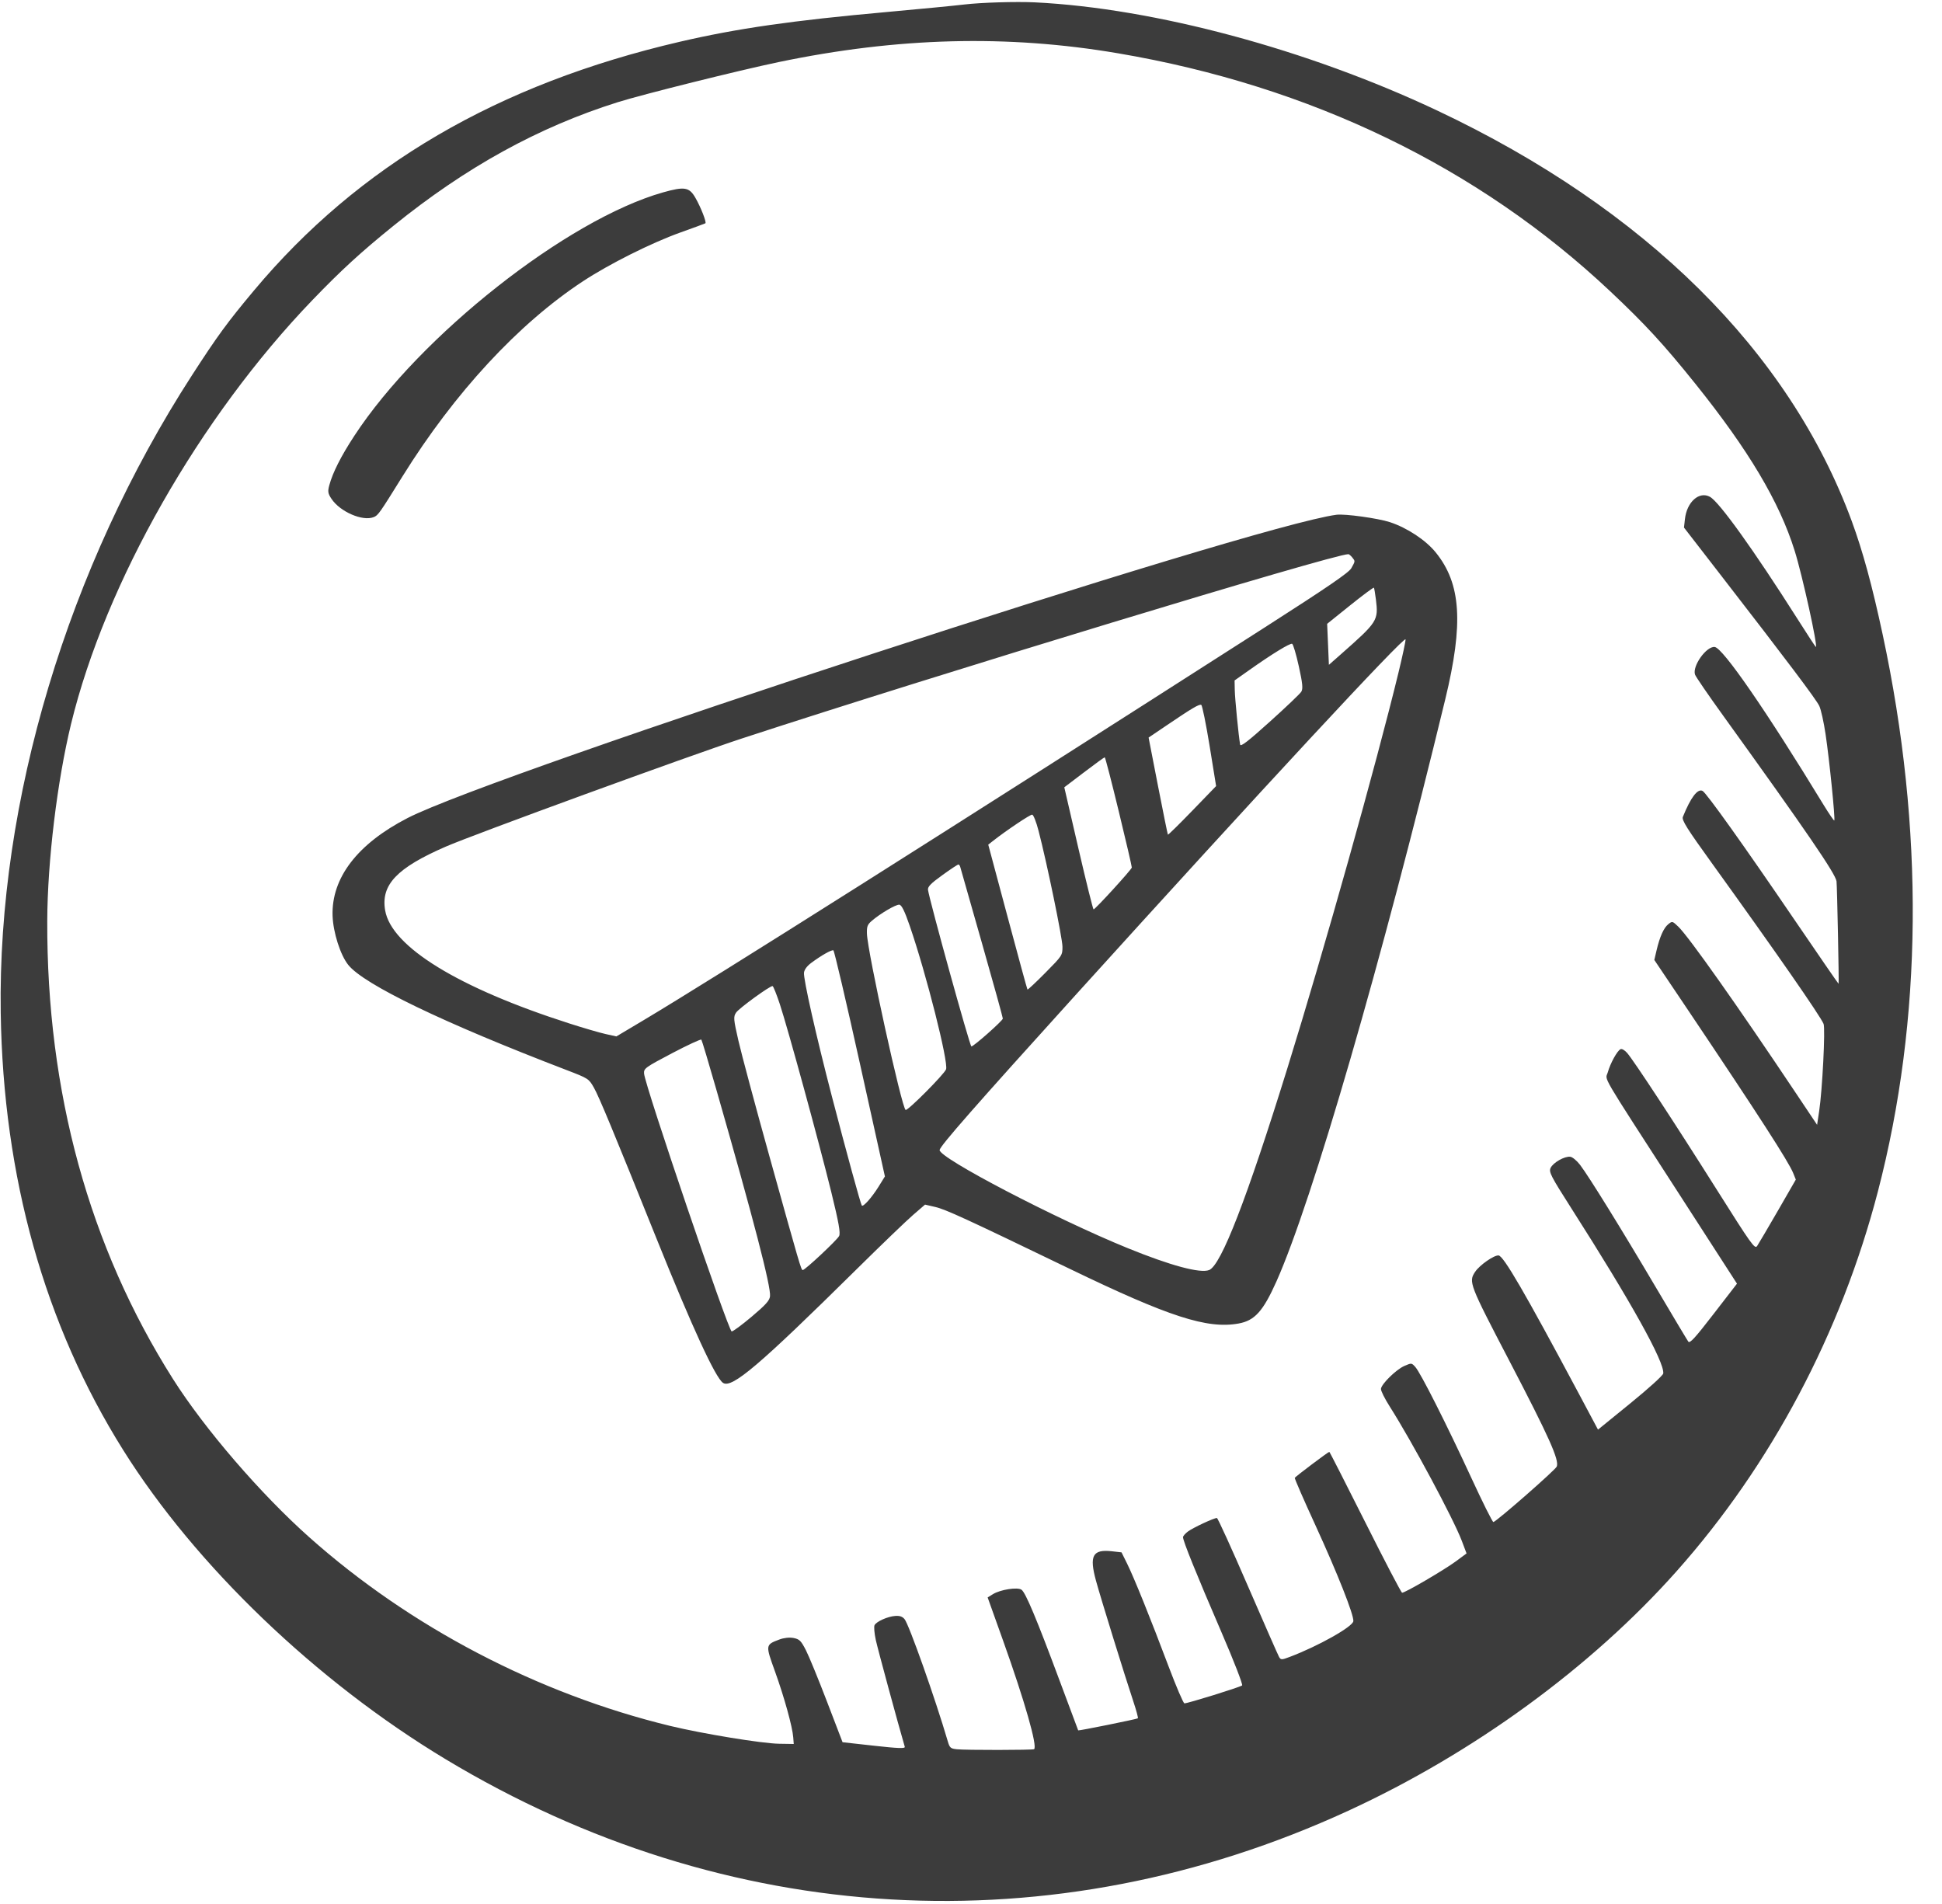 <?xml version="1.0" encoding="UTF-8"?> <svg xmlns="http://www.w3.org/2000/svg" width="51" height="50" viewBox="0 0 51 50" fill="none"><path fill-rule="evenodd" clip-rule="evenodd" d="M27.179 0.062C26.686 0.038 25.757 0.066 25.317 0.119C25.078 0.148 24.167 0.236 23.294 0.315C20.808 0.538 19.357 0.747 17.851 1.097C13.069 2.21 9.418 4.343 6.667 7.632C5.969 8.467 5.719 8.808 5.044 9.851C1.778 14.9 -0.065 21.043 0.019 26.598C0.085 30.912 1.169 34.785 3.236 38.081C5.137 41.114 8.305 44.152 11.702 46.198C19.074 50.638 27.641 51.127 35.407 47.552C38.7 46.036 41.785 43.786 44.028 41.264C46.51 38.474 48.346 35.013 49.315 31.295C50.493 26.775 50.537 21.77 49.442 16.664C49.166 15.376 48.919 14.472 48.629 13.683C46.988 9.227 43.206 5.481 37.744 2.903C34.343 1.298 30.32 0.216 27.179 0.062ZM29.364 1.4C34.411 2.257 38.826 4.392 42.283 7.646C43.205 8.514 43.69 9.04 44.523 10.078C45.92 11.819 46.728 13.176 47.13 14.461C47.331 15.1 47.748 16.996 47.687 16.99C47.678 16.989 47.456 16.649 47.193 16.235C46.054 14.441 45.15 13.181 44.906 13.047C44.624 12.892 44.299 13.181 44.249 13.631L44.224 13.854L45.223 15.145C46.949 17.374 47.696 18.367 47.777 18.538C47.821 18.629 47.895 18.962 47.942 19.278C48.042 19.941 48.201 21.523 48.171 21.547C48.16 21.556 48.031 21.367 47.885 21.128C46.392 18.677 45.245 17.014 45.031 16.99C44.813 16.966 44.438 17.492 44.514 17.715C44.532 17.77 44.864 18.254 45.252 18.792C47.439 21.828 48.203 22.944 48.23 23.143C48.246 23.27 48.298 25.821 48.284 25.835C48.279 25.839 47.76 25.085 47.129 24.159C45.793 22.197 44.812 20.822 44.712 20.77C44.582 20.703 44.402 20.94 44.195 21.451C44.16 21.535 44.299 21.756 44.975 22.693C46.63 24.989 47.809 26.686 47.89 26.888C47.94 27.011 47.857 28.635 47.774 29.18L47.72 29.539L47.173 28.721C45.63 26.411 44.346 24.594 44.076 24.336C43.919 24.186 43.917 24.186 43.812 24.27C43.692 24.366 43.588 24.599 43.503 24.961L43.445 25.209L44.349 26.553C46.168 29.262 46.972 30.508 47.091 30.803L47.161 30.977L46.687 31.8C46.425 32.252 46.182 32.667 46.145 32.721C46.084 32.811 45.998 32.689 45.076 31.227C43.988 29.501 42.908 27.854 42.731 27.651C42.667 27.578 42.593 27.535 42.558 27.552C42.471 27.593 42.289 27.924 42.224 28.157C42.16 28.389 41.963 28.052 44.071 31.316L45.616 33.71L45.002 34.505C44.512 35.14 44.378 35.287 44.337 35.231C44.309 35.193 43.922 34.546 43.478 33.794C42.574 32.263 41.726 30.893 41.495 30.59C41.41 30.479 41.294 30.383 41.237 30.377C41.087 30.36 40.789 30.53 40.722 30.669C40.67 30.777 40.722 30.878 41.269 31.736C42.831 34.182 43.713 35.767 43.68 36.067C43.675 36.118 43.3 36.458 42.818 36.85L41.966 37.543L41.441 36.558C40.037 33.929 39.487 32.984 39.356 32.969C39.239 32.956 38.857 33.222 38.74 33.398C38.564 33.663 38.583 33.714 39.636 35.733C40.686 37.747 40.951 38.339 40.883 38.513C40.847 38.602 39.314 39.945 39.219 39.97C39.197 39.976 38.934 39.449 38.635 38.8C37.986 37.395 37.305 36.047 37.168 35.897C37.07 35.789 37.069 35.789 36.88 35.871C36.668 35.963 36.28 36.342 36.266 36.472C36.26 36.519 36.365 36.73 36.499 36.94C37.084 37.86 38.168 39.882 38.389 40.463L38.514 40.794L38.233 41.002C37.921 41.232 36.887 41.836 36.821 41.826C36.797 41.822 36.362 40.989 35.853 39.974C35.344 38.96 34.92 38.128 34.91 38.127C34.884 38.124 34.023 38.773 34.003 38.809C33.994 38.826 34.238 39.386 34.545 40.054C35.124 41.317 35.558 42.413 35.541 42.573C35.524 42.72 34.617 43.23 33.867 43.513C33.658 43.592 33.636 43.592 33.59 43.512C33.563 43.464 33.194 42.625 32.77 41.647C32.347 40.669 31.982 39.867 31.958 39.864C31.891 39.857 31.329 40.119 31.195 40.22C31.128 40.27 31.071 40.335 31.068 40.365C31.059 40.447 31.423 41.348 32.079 42.867C32.402 43.614 32.645 44.242 32.62 44.261C32.557 44.309 31.17 44.74 31.104 44.731C31.076 44.727 30.89 44.294 30.691 43.767C30.214 42.5 29.783 41.433 29.601 41.065L29.453 40.766L29.196 40.737C28.694 40.682 28.602 40.853 28.783 41.513C28.904 41.958 29.544 44.024 29.762 44.677C29.841 44.913 29.895 45.114 29.882 45.124C29.854 45.147 28.325 45.456 28.315 45.441C28.311 45.435 28.094 44.853 27.832 44.148C27.224 42.515 26.933 41.82 26.826 41.747C26.719 41.673 26.269 41.744 26.074 41.865L25.937 41.95L26.344 43.088C26.911 44.675 27.25 45.862 27.157 45.935C27.124 45.96 25.354 45.962 25.127 45.937C24.963 45.919 24.94 45.899 24.89 45.727C24.566 44.62 23.867 42.645 23.753 42.517C23.694 42.449 23.625 42.427 23.507 42.436C23.308 42.451 23.017 42.582 22.967 42.678C22.947 42.718 22.962 42.895 23.001 43.073C23.054 43.314 23.576 45.239 23.761 45.872C23.775 45.921 23.595 45.915 22.953 45.844L22.127 45.752L21.719 44.688C21.495 44.102 21.245 43.494 21.165 43.337C21.036 43.086 20.996 43.046 20.841 43.015C20.733 42.994 20.585 43.01 20.464 43.056C20.1 43.194 20.1 43.195 20.353 43.895C20.596 44.57 20.811 45.347 20.832 45.626L20.845 45.798L20.461 45.792C20.008 45.785 18.448 45.529 17.597 45.323C14.12 44.478 10.77 42.727 8.122 40.369C6.844 39.232 5.374 37.525 4.543 36.214C2.34 32.737 1.225 28.672 1.241 24.179C1.247 22.614 1.502 20.512 1.866 19.012C2.768 15.302 5.243 10.957 8.209 7.876C8.959 7.097 9.47 6.628 10.33 5.932C12.24 4.386 14.143 3.338 16.226 2.683C16.887 2.476 19.394 1.851 20.445 1.631C23.572 0.979 26.449 0.904 29.364 1.4ZM17.413 5.052C14.894 5.765 11.029 8.811 9.307 11.442C8.958 11.974 8.737 12.41 8.648 12.743C8.603 12.907 8.612 12.961 8.706 13.101C8.933 13.441 9.524 13.696 9.814 13.58C9.93 13.534 9.966 13.482 10.57 12.51C11.934 10.316 13.616 8.498 15.313 7.384C16.008 6.928 17.099 6.382 17.861 6.108C18.213 5.982 18.511 5.873 18.524 5.864C18.561 5.841 18.404 5.44 18.262 5.194C18.101 4.914 17.977 4.893 17.413 5.052ZM35.098 13.518C32.868 13.811 13.01 20.294 10.702 21.483C9.387 22.16 8.702 23.054 8.734 24.049C8.749 24.485 8.938 25.08 9.145 25.338C9.559 25.856 11.644 26.86 14.878 28.1C15.456 28.322 15.461 28.326 15.598 28.565C15.731 28.799 16.122 29.741 17.245 32.535C18.18 34.86 18.787 36.177 18.986 36.314C19.216 36.472 19.93 35.866 22.494 33.333C23.136 32.699 23.803 32.057 23.977 31.907L24.293 31.634L24.557 31.695C24.835 31.759 25.345 31.994 28.09 33.319C30.702 34.581 31.7 34.904 32.524 34.757C32.95 34.681 33.171 34.436 33.523 33.648C34.464 31.536 36.286 25.257 37.954 18.368C38.439 16.367 38.371 15.327 37.703 14.505C37.439 14.181 36.954 13.861 36.501 13.712C36.189 13.61 35.318 13.489 35.098 13.518ZM35.511 14.637C35.593 14.74 35.594 14.731 35.488 14.921C35.423 15.038 34.864 15.42 33.215 16.476C24.839 21.839 18.755 25.686 16.897 26.794L16.187 27.217L15.902 27.154C15.745 27.119 15.316 26.994 14.95 26.876C12.041 25.944 10.281 24.864 10.115 23.91C9.998 23.237 10.419 22.793 11.704 22.234C12.443 21.912 18.122 19.839 19.486 19.392C24.607 17.716 35.008 14.555 35.41 14.553C35.428 14.553 35.473 14.591 35.511 14.637ZM36.134 15.745C36.201 16.296 36.179 16.33 35.218 17.178L34.899 17.459L34.876 16.921L34.853 16.382L35.458 15.896C35.79 15.629 36.071 15.421 36.081 15.433C36.09 15.446 36.114 15.586 36.134 15.745ZM36.729 17.652C36.138 20.088 34.786 24.904 33.808 28.055C32.742 31.488 32.069 33.226 31.754 33.352C31.52 33.445 30.745 33.237 29.613 32.776C27.726 32.008 24.654 30.405 24.676 30.2C24.688 30.093 25.614 29.038 28.24 26.137C33.104 20.764 36.903 16.67 36.912 16.791C36.916 16.835 36.833 17.222 36.729 17.652ZM34.109 17.498C34.208 17.944 34.222 18.089 34.174 18.165C34.141 18.219 33.769 18.573 33.349 18.951C32.773 19.47 32.58 19.619 32.568 19.553C32.528 19.337 32.431 18.347 32.427 18.12L32.422 17.869L32.813 17.593C33.408 17.172 33.881 16.883 33.934 16.907C33.961 16.919 34.04 17.185 34.109 17.498ZM31.766 19.587L31.937 20.643L31.311 21.29C30.967 21.646 30.679 21.928 30.671 21.919C30.663 21.909 30.546 21.331 30.41 20.635L30.164 19.369L30.648 19.042C31.301 18.599 31.492 18.486 31.547 18.511C31.573 18.523 31.671 19.007 31.766 19.587ZM29.382 21.313C29.573 22.098 29.726 22.759 29.723 22.782C29.717 22.836 28.759 23.885 28.719 23.881C28.703 23.879 28.524 23.157 28.32 22.276L27.95 20.675L28.469 20.281C28.754 20.064 28.999 19.886 29.012 19.887C29.026 19.887 29.192 20.529 29.382 21.313ZM27.274 21.817C27.494 22.66 27.902 24.64 27.902 24.863C27.902 25.089 27.896 25.098 27.45 25.549C27.201 25.8 26.991 25.997 26.983 25.986C26.974 25.976 26.739 25.116 26.46 24.074L25.953 22.181L26.076 22.084C26.426 21.809 27.055 21.387 27.107 21.393C27.139 21.396 27.215 21.587 27.274 21.817ZM25.218 22.768C25.228 22.803 25.484 23.704 25.788 24.769C26.092 25.835 26.338 26.726 26.336 26.749C26.329 26.809 25.564 27.486 25.51 27.48C25.469 27.476 24.412 23.656 24.371 23.369C24.36 23.287 24.439 23.204 24.747 22.982C24.962 22.826 25.153 22.7 25.17 22.702C25.187 22.703 25.209 22.733 25.218 22.768ZM23.892 24.316C24.324 25.568 24.913 27.898 24.845 28.081C24.796 28.212 23.846 29.167 23.784 29.148C23.686 29.119 22.779 24.989 22.767 24.516C22.762 24.331 22.78 24.281 22.891 24.185C23.112 23.993 23.528 23.748 23.618 23.758C23.678 23.765 23.758 23.926 23.892 24.316ZM22.584 27.935L23.239 30.894L23.072 31.164C22.895 31.448 22.668 31.703 22.632 31.658C22.601 31.618 22.227 30.253 21.847 28.794C21.432 27.199 21.096 25.707 21.114 25.544C21.123 25.464 21.192 25.37 21.302 25.288C21.568 25.09 21.84 24.936 21.886 24.957C21.91 24.968 22.224 26.308 22.584 27.935ZM20.48 26.371C20.69 27.007 21.506 29.987 21.829 31.298C22.027 32.104 22.077 32.383 22.036 32.46C21.978 32.57 21.135 33.359 21.081 33.353C21.038 33.348 21.005 33.234 20.211 30.382C19.838 29.044 19.47 27.67 19.392 27.329C19.262 26.762 19.257 26.7 19.332 26.59C19.412 26.474 20.219 25.887 20.289 25.895C20.308 25.897 20.394 26.111 20.48 26.371ZM18.81 28.606C19.788 32.014 20.25 33.792 20.222 34.04C20.209 34.155 20.111 34.264 19.739 34.578C19.483 34.794 19.247 34.968 19.215 34.964C19.128 34.955 16.933 28.497 16.914 28.191C16.905 28.058 16.944 28.03 17.648 27.659C18.058 27.444 18.405 27.283 18.419 27.302C18.434 27.321 18.61 27.908 18.81 28.606Z" fill="#3C3C3C"></path></svg> 